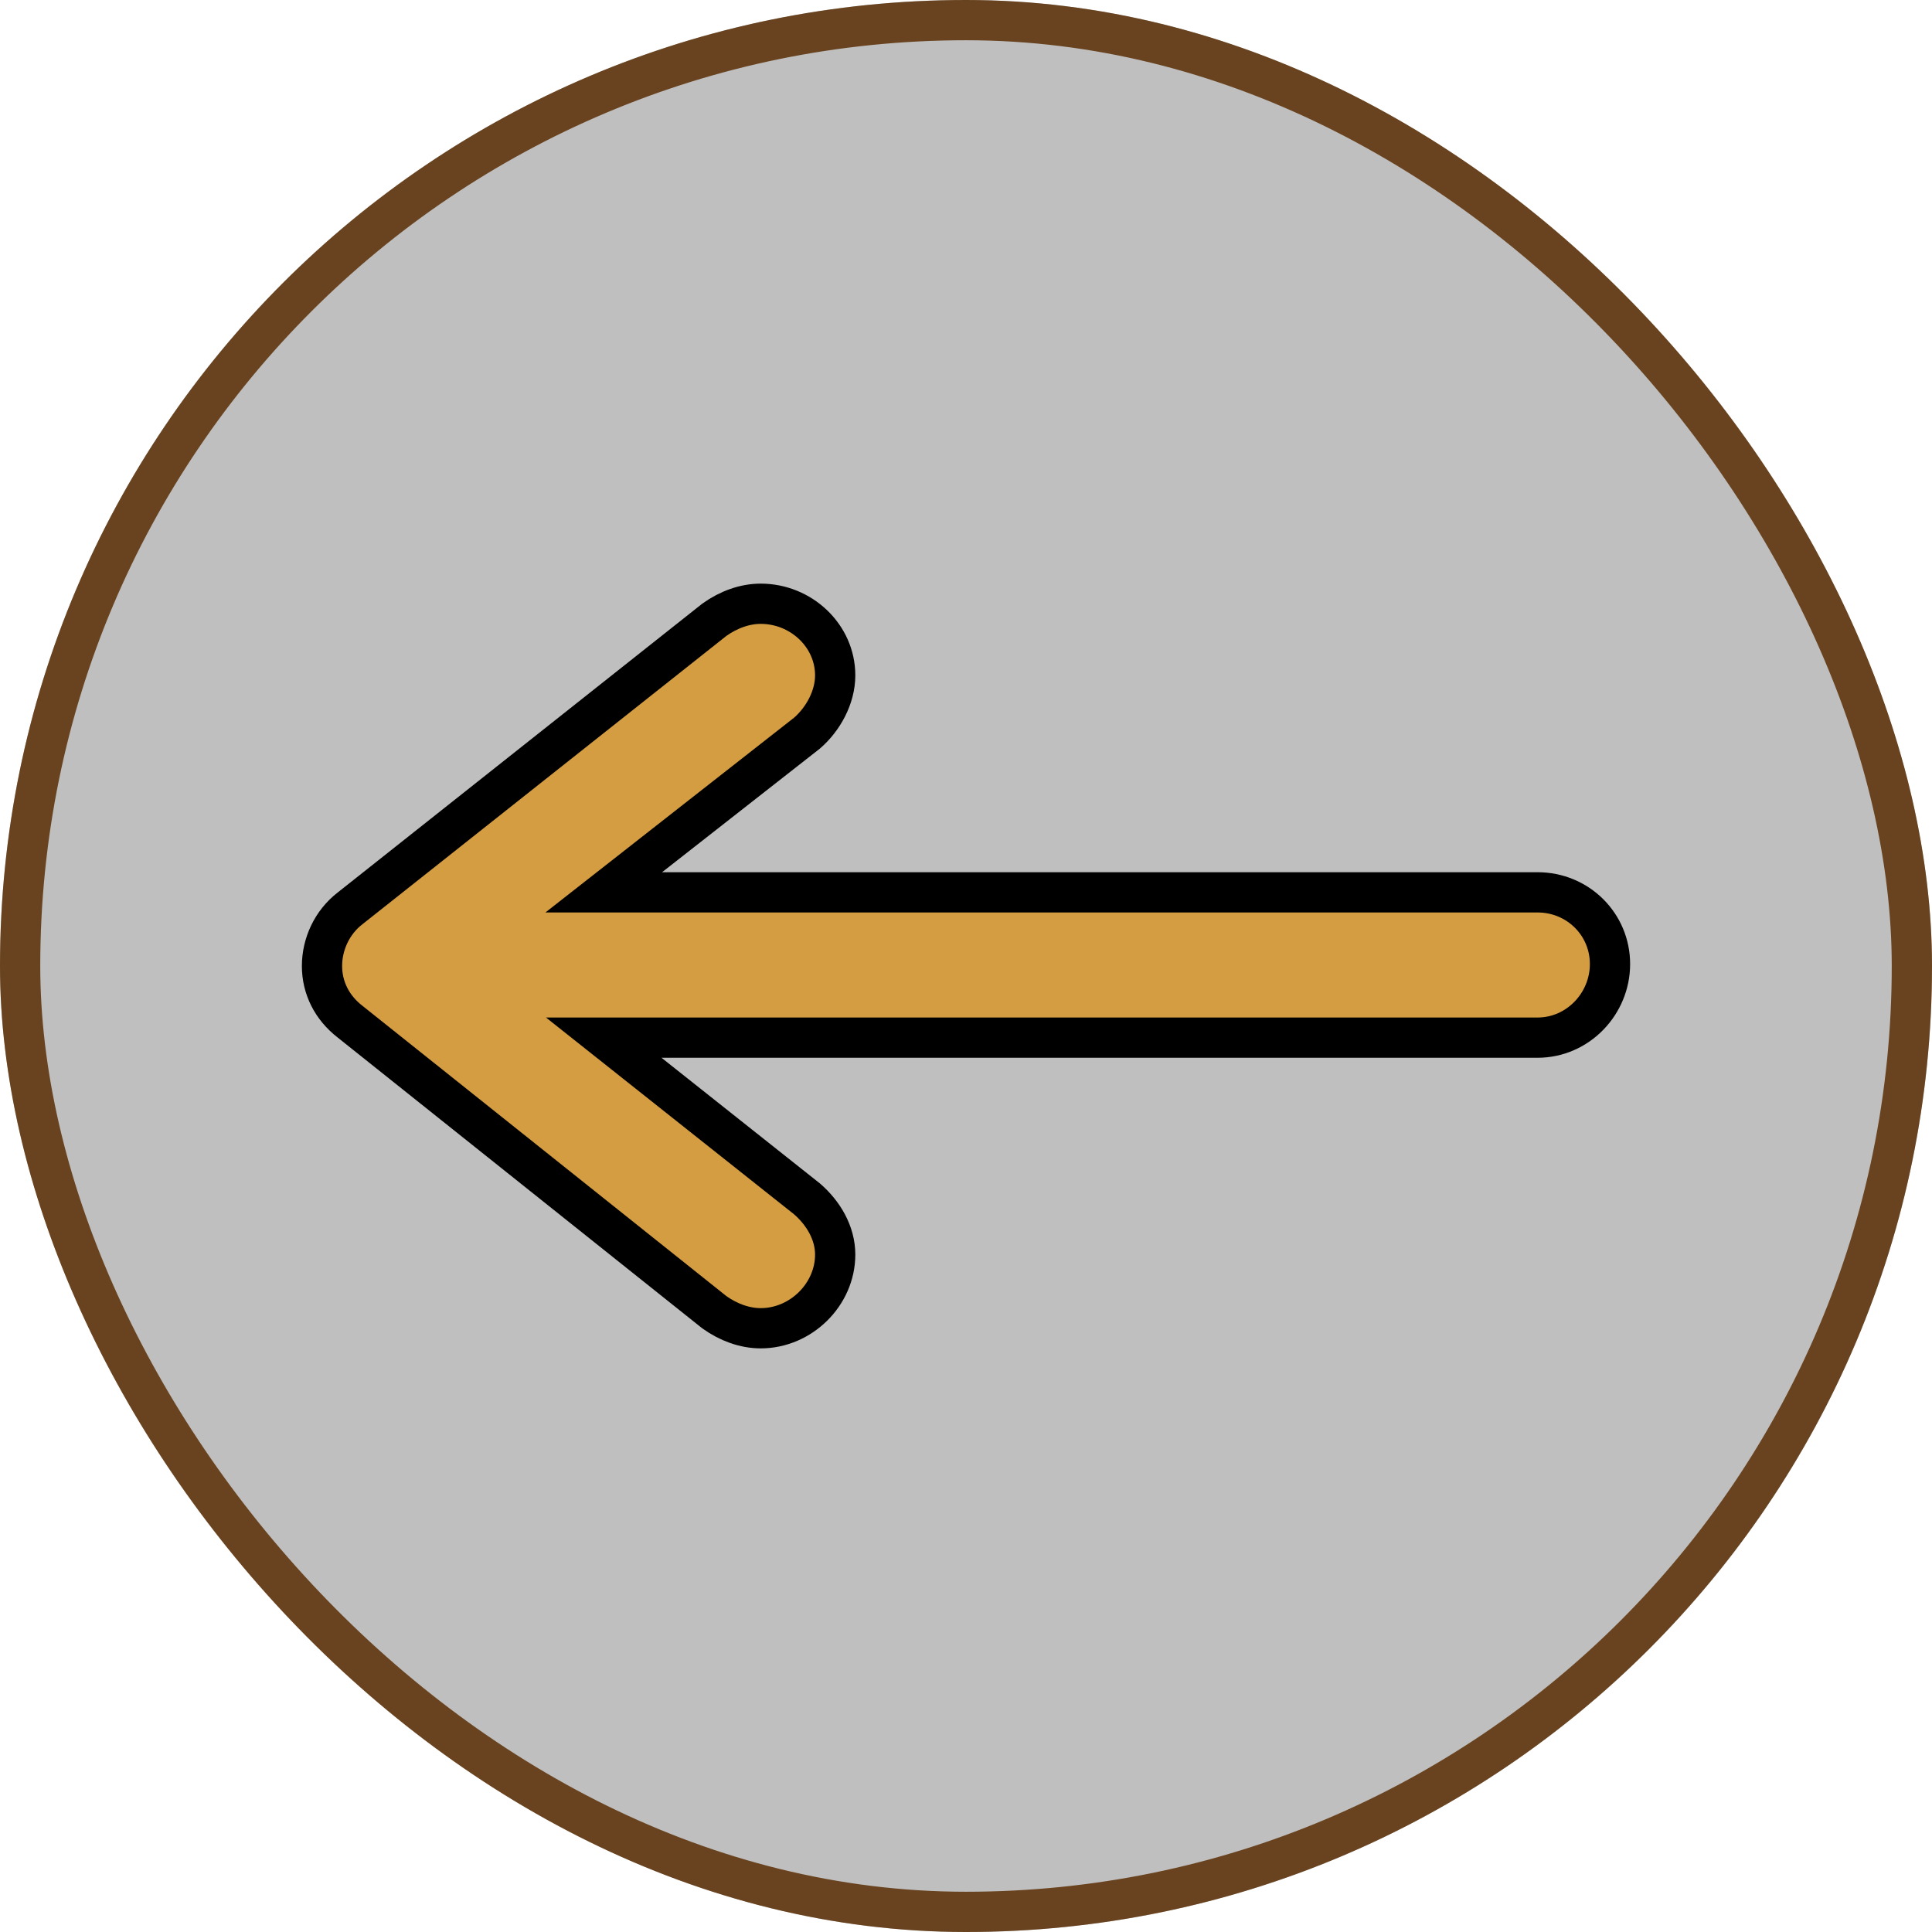 <svg width="48" height="48" viewBox="0 0 48 48" fill="none" xmlns="http://www.w3.org/2000/svg">
<g filter="url(#filter0_b_2054_220242)">
<rect x="48" y="48" width="48" height="48" rx="24" transform="rotate(-180 48 48)" fill="black" fill-opacity="0.25"/>
<path d="M8 24C8 23.456 8.25 22.912 8.7 22.566L17.75 15.396C18.1 15.148 18.5 15 18.9 15C19.9 15 20.75 15.791 20.75 16.78C20.75 17.324 20.45 17.868 20.05 18.214L15 22.17L38.2 22.17C39.2 22.17 40 22.962 40 23.951C40 24.94 39.2 25.78 38.2 25.78L15 25.78L20.05 29.786C20.45 30.132 20.75 30.626 20.75 31.17C20.75 32.159 19.9 33 18.9 33C18.5 33 18.1 32.852 17.75 32.604L8.7 25.385C8.25 25.038 8 24.544 8 24Z" fill="#D59D42" stroke="black" stroke-miterlimit="10"/>
<rect x="47.5" y="47.5" width="47" height="47" rx="23.5" transform="rotate(-180 47.5 47.5)" stroke="#69431F"/>
</g>
<defs>
<filter id="filter0_b_2054_220242" x="-24" y="-24" width="96" height="96" filterUnits="userSpaceOnUse" color-interpolation-filters="sRGB">
<feFlood flood-opacity="0" result="BackgroundImageFix"/>
<feGaussianBlur in="BackgroundImageFix" stdDeviation="12"/>
<feComposite in2="SourceAlpha" operator="in" result="effect1_backgroundBlur_2054_220242"/>
<feBlend mode="normal" in="SourceGraphic" in2="effect1_backgroundBlur_2054_220242" result="shape"/>
</filter>
</defs>
</svg>
